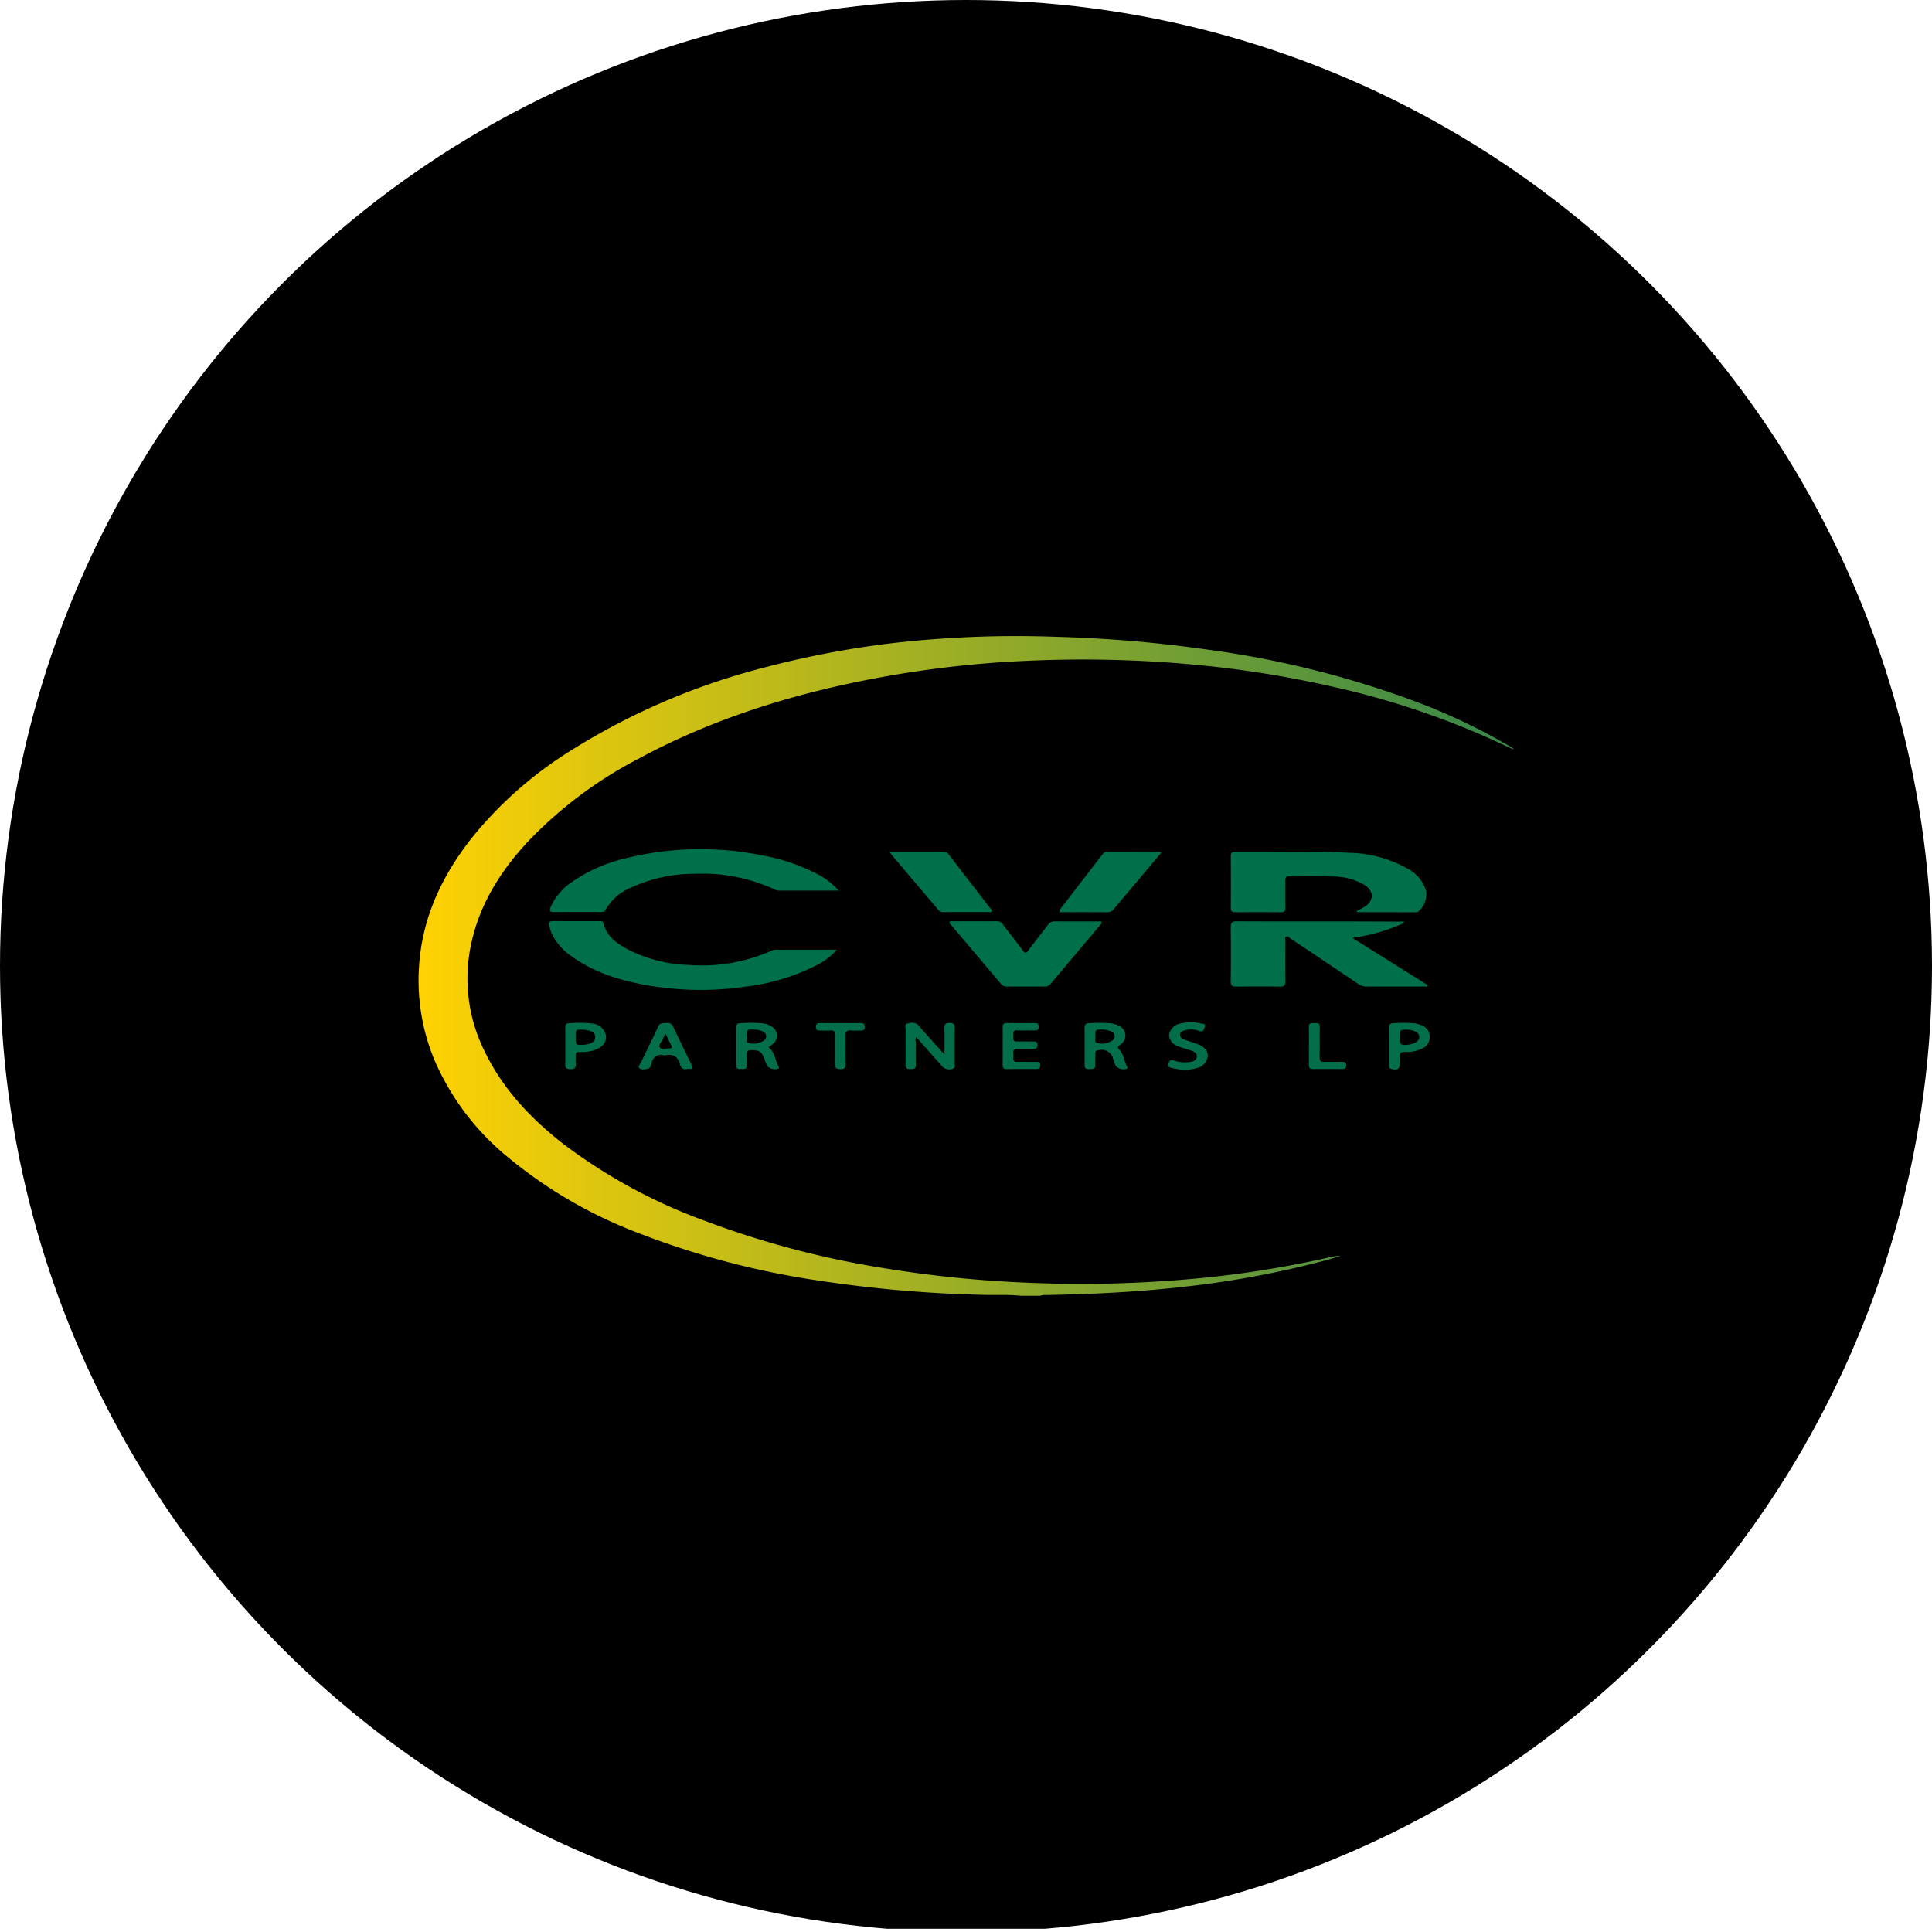 <?xml version='1.0' encoding='utf-8'?>
<svg xmlns="http://www.w3.org/2000/svg" viewBox="0 0 300 300" width="300" height="300">
  <defs>
    <linearGradient id="a" x1="64.995" y1="152.011" x2="235" y2="152.011" gradientTransform="matrix(1, 0, 0, -1, 0, 302)" gradientUnits="userSpaceOnUse">
      <stop offset="0" stop-color="#ffd203" />
      <stop offset="0.977" stop-color="#398948" />
    </linearGradient>
  <clipPath id="bz_circular_clip"><circle cx="150.0" cy="150.0" r="150.0" /></clipPath></defs>
  <g clip-path="url(#bz_circular_clip)"><rect y="-0.5" width="300" height="300" />
  <g>
    <path d="M158.543,201.209c-1.865-.208-3.738-.092-5.607-.139a199.563,199.563,0,0,1-25.678-2.199,129.215,129.215,0,0,1-28.015-7.363,71.466,71.466,0,0,1-20.681-12.072,39.9,39.9,0,0,1-10.937-14.461,32.11,32.11,0,0,1-2.544-15.078c.521-7.551,3.627-14.028,8.246-19.867a61.35,61.35,0,0,1,15.185-13.402A105.8,105.8,0,0,1,118.701,103.65a145.56,145.56,0,0,1,19.402-3.727,168.566,168.566,0,0,1,25.988-1.038,204.187,204.187,0,0,1,23.4,1.984,149.868,149.868,0,0,1,32.754,8.225,93.205,93.205,0,0,1,14.312,6.873c.152.091.35.131.445.403-1.665-.759-3.274-1.512-4.898-2.23a128.012,128.012,0,0,0-22.895-7.449,164.873,164.873,0,0,0-22.245-3.526,187.707,187.707,0,0,0-25.218-.567,165.744,165.744,0,0,0-21.382,2.283c-13.72,2.389-26.951,6.305-39.267,12.959a65.31,65.31,0,0,0-17.198,12.924c-4.264,4.608-7.503,9.793-8.786,16.043a25.366,25.366,0,0,0,2.27,16.705c2.824,5.74,7.121,10.236,12.102,14.127a83.952,83.952,0,0,0,21.888,11.9A142.063,142.063,0,0,0,137,196.879a182.873,182.873,0,0,0,22.812,2.31,192.094,192.094,0,0,0,24.588-.538,160.251,160.251,0,0,0,21.947-3.393,7.333,7.333,0,0,1,1.811-.242c-.717.216-1.43.449-2.152.645a148.265,148.265,0,0,1-22.208,4.154c-7.138.803-14.297,1.159-21.474,1.276a1.424,1.424,0,0,0-.772.118Z" fill="url(#a)" />
    <path d="M218.014,143.313a28.074,28.074,0,0,1-8.041,2.314l11.741,7.354c-.157.312-.396.201-.579.201-3.006.008-6.013-.002-9.019.014a1.984,1.984,0,0,1-1.168-.388q-5.25-3.531-10.515-7.04c-.225-.15-.462-.48-.743-.322-.232.131-.101.487-.102.742-.008,2.059-.029,4.118.009,6.176.013.674-.223.846-.864.837-2.241-.033-4.484-.037-6.724.002-.682.012-.914-.166-.904-.88q.059-4.157.001-8.315c-.01-.715.185-.949.925-.945,5.327.029,10.654.012,15.982.017,3.112.003,6.223.018,9.335.028.206.001.412,0,.618,0Z" fill="#00704a" />
    <path d="M210.621,141.524c.422-.238.832-.452,1.225-.695,1.526-.946,1.56-2.42.049-3.404a9.627,9.627,0,0,0-4.988-1.318c-2.212-.092-4.43-.024-6.645-.054-.518-.007-.694.169-.685.683.024,1.399-.013,2.799.017,4.197.012.557-.187.727-.732.722q-3.521-.034-7.042.001c-.575.006-.71-.22-.706-.747q.028-3.959-.001-7.919c-.004-.534.141-.74.708-.733,5.906.08,11.816-.167,17.718.172a18.894,18.894,0,0,1,8.851,2.364,5.777,5.777,0,0,1,3.031,3.481,3.551,3.551,0,0,1-1.119,3.219.606.606,0,0,1-.51.163q-4.51-.005-9.019-.015C210.737,141.641,210.7,141.587,210.621,141.524Z" fill="#00704a" />
    <path d="M129.956,147.473a10.568,10.568,0,0,1-3.09,2.371,32.721,32.721,0,0,1-11.065,3.355,47.952,47.952,0,0,1-14.114-.016c-4.598-.697-9.034-1.899-12.893-4.659a8.956,8.956,0,0,1-3.165-3.671,9.28,9.28,0,0,1-.324-.973c-.18-.584-.052-.868.649-.858,2.348.033,4.696.011,7.044.015.281.001.612-.058.708.333.527,2.142,2.186,3.212,3.962,4.144a22.354,22.354,0,0,0,9.368,2.331,26.727,26.727,0,0,0,12.809-2.236,1.32,1.32,0,0,1,.531-.13C123.487,147.47,126.597,147.473,129.956,147.473Z" fill="#00704a" />
    <path d="M130.214,138.285c-3.251,0-6.282-.001-9.313.002a1.534,1.534,0,0,1-.674-.202,26.888,26.888,0,0,0-12.457-2.4,23.316,23.316,0,0,0-9.737,2.123,7.971,7.971,0,0,0-3.99,3.453c-.181.36-.473.361-.796.361-2.4-.003-4.8-.015-7.2.007-.673.006-.772-.24-.533-.808a9.352,9.352,0,0,1,3.424-3.954,24.447,24.447,0,0,1,8.29-3.604,48.004,48.004,0,0,1,21.09-.438,29.853,29.853,0,0,1,8.507,2.86A11.177,11.177,0,0,1,130.214,138.285Z" fill="#00704a" />
    <path d="M151.434,143.055c1.081,0,2.162.02,3.242-.009a1.163,1.163,0,0,1,1.063.519c1.012,1.349,2.076,2.66,3.073,4.02.369.503.532.457.881-.019.982-1.338,2.029-2.627,3.029-3.952a1.193,1.193,0,0,1,1.056-.543c2.241.02,4.481.006,6.722.013.194.001.467-.104.558.151.068.19-.15.316-.266.454q-3.822,4.534-7.64,9.07a1.116,1.116,0,0,1-.95.436q-2.926-.024-5.852,0a1.116,1.116,0,0,1-.946-.443q-3.82-4.536-7.659-9.054c-.127-.15-.388-.287-.285-.516.103-.231.377-.121.573-.123C149.167,143.049,150.301,143.054,151.434,143.055Z" fill="#00704a" />
    <path d="M180.31,132.416c-.915,1.091-1.817,2.174-2.725,3.251-1.528,1.813-3.066,3.619-4.586,5.44a1.251,1.251,0,0,1-1.054.551c-2.293-.025-4.587-.008-6.88-.016-.191-.001-.475.111-.546-.149-.035-.128.119-.332.227-.472q3.233-4.196,6.474-8.386a.775.775,0,0,1,.653-.368c2.741.01,5.483.011,8.224.018C180.137,132.285,180.179,132.333,180.31,132.416Z" fill="#00704a" />
    <path d="M138.145,132.27c2.932,0,5.699.004,8.466-.005a.849.849,0,0,1,.708.422q3.189,4.134,6.382,8.265c.124.161.362.33.272.535-.115.262-.418.141-.638.141-2.242.009-4.484.005-6.726.006a1.017,1.017,0,0,1-.907-.336c-2.392-2.847-4.807-5.674-7.213-8.509C138.393,132.676,138.322,132.539,138.145,132.27Z" fill="#00704a" />
    <path d="M146.66,163.75c0-1.464.027-2.775-.012-4.083-.018-.614.167-.826.799-.824.627.001.814.205.802.822-.035,1.766,0,3.534-.023,5.301-.004.333.226.855-.249.965a1.48,1.48,0,0,1-1.615-.287c-.954-1.09-1.927-2.164-2.888-3.247-.384-.432-.758-.873-1.179-1.359-.231.341-.095.679-.097.992-.007,1.108-.022,2.216.012,3.323.02.638-.352.645-.812.651-.477.006-.8-.04-.789-.664.031-1.793-.003-3.587.022-5.38.005-.356-.238-.929.255-1.03.575-.118,1.232-.279,1.754.322C143.915,160.719,145.23,162.155,146.66,163.75Z" fill="#036f4a" />
    <path d="M168.418,162.427c0-.924.018-1.848-.007-2.771-.014-.522.147-.765.711-.777a24.899,24.899,0,0,1,3.239.005,3.618,3.618,0,0,1,1.287.357,1.661,1.661,0,0,1,.292,2.986c-.361.277-.489.399-.102.805.692.725.711,1.799,1.192,2.647a.186.186,0,0,1-.045.259l-.015.01a1.682,1.682,0,0,1-1.733-.439c-.14-.312-.246-.639-.36-.962a1.812,1.812,0,0,0-2.249-1.48c-.403.026-.567.177-.558.576.013.58-.021,1.162.004,1.742.028.663-.414.603-.846.614-.459.011-.839-.001-.818-.641C168.442,164.381,168.419,163.404,168.418,162.427Zm1.654-1.459c.097.292-.228.875.266.973a2.862,2.862,0,0,0,2.409-.38.794.794,0,0,0-.185-1.399,3.386,3.386,0,0,0-1.451-.295c-1.037-.001-1.037-.008-1.039,1.1Z" fill="#036f4a" />
    <path d="M119.341,162.611c.972.79,1.016,2.013,1.546,2.996.063.117.116.228-.032.338a1.668,1.668,0,0,1-1.73-.437c-.144-.31-.269-.629-.383-.952-.45-1.278-.796-1.505-2.143-1.49-.461.005-.679.138-.653.633.03.578-.015,1.16.01,1.738.024.56-.332.585-.724.553-.379-.03-.912.183-.912-.524.002-2.002.004-4.004-.003-6.006-.001-.408.197-.548.579-.568a20.009,20.009,0,0,1,3.547.014,3.197,3.197,0,0,1,1.261.431,1.645,1.645,0,0,1,.177,2.868C119.718,162.334,119.549,162.455,119.341,162.611Zm-3.39-1.606c.165.236-.271.837.253.938a2.884,2.884,0,0,0,2.417-.377.796.796,0,0,0-.175-1.406,3.299,3.299,0,0,0-1.456-.291c-1.038-.006-1.038-.011-1.039,1.136Z" fill="#036f4a" />
    <path d="M106.635,165.994c-.605.167-.922-.249-1.077-.794a1.67,1.67,0,0,0-2.169-1.337.875.875,0,0,1-.315,0,1.452,1.452,0,0,0-1.874,1.17c-.095.333-.184.794-.571.898-.444.118-1.009.245-1.359-.073-.255-.232.131-.619.27-.911.881-1.857,1.811-3.69,2.666-5.558.29-.634.771-.504,1.253-.529a.928.928,0,0,1,1.072.556c.882,1.913,1.825,3.799,2.746,5.695C107.698,165.981,107.687,165.998,106.635,165.994ZM103.33,160.5c-.195.391-.339.639-.444.902-.17.423-.682.901-.425,1.255.276.379.93.095,1.416.146a.761.761,0,0,0,.079-.002c.391,0,.439-.171.271-.494C103.936,161.75,103.667,161.184,103.33,160.5Z" fill="#036f4a" />
    <path d="M155.698,162.357c0-.95.017-1.901-.007-2.85-.012-.476.159-.656.64-.649,1.45.02,2.901.018,4.351.002.448-.005.6.168.593.608-.007.428-.203.54-.587.534-.923-.013-1.847.024-2.769-.01-.62-.022-.611.362-.581.773.029.403-.196.966.568.953.87-.014,1.741.008,2.611-.003.385-.005.577.116.582.542.005.446-.165.614-.604.604-.817-.018-1.636.026-2.452-.013-.567-.027-.765.199-.712.736a4.563,4.563,0,0,1,.003.712c-.026.448.185.602.618.594.975-.017,1.951.005,2.927-.007.4-.005.651.074.644.56s-.271.556-.663.554c-1.503-.008-3.007-.019-4.509.006-.542.009-.672-.228-.66-.716C155.715,164.31,155.698,163.333,155.698,162.357Z" fill="#036f4a" />
    <path d="M215.702,162.464c-.001-.949.015-1.899-.007-2.847-.011-.482.125-.727.659-.736a23.701,23.701,0,0,1,3.077-.005,4.267,4.267,0,0,1,1.295.322,1.903,1.903,0,0,1,1.294,1.81,1.964,1.964,0,0,1-1.269,1.84,5.455,5.455,0,0,1-2.613.494c-.601-.025-.815.206-.76.782.027.287.005.58.003.87-.005.97-.356,1.222-1.316.994-.362-.086-.361-.33-.361-.596C215.701,164.415,215.703,163.44,215.702,162.464Zm1.68-1.171c-.013.397-.144,1.016.856.961,1.326-.072,2.184-.516,2.148-1.27-.032-.673-.844-1.097-2.109-1.101-.895-.003-.896-.001-.895,1.41Z" fill="#036f4a" />
    <path d="M87.777,162.44c0-.977.014-1.954-.006-2.931-.009-.44.164-.61.598-.622a19.846,19.846,0,0,1,3.239.003c.131.018.263.026.392.051a2.291,2.291,0,0,1,2.097,1.943c.061.977-.53,1.722-1.754,2.154a5.898,5.898,0,0,1-2.26.308c-.5-.024-.744.133-.697.668.03.341-.033.691.012,1.028.103.775-.211,1.021-.972.97-.527-.036-.674-.223-.659-.72C87.798,164.342,87.777,163.391,87.777,162.44Zm1.614-1.376c0,1.177,0,1.177.898,1.174,1.38-.004,2.155-.448,2.145-1.228-.009-.72-.775-1.124-2.135-1.126-.908-.001-.908-.001-.908,1.18Z" fill="#036f4a" />
    <path d="M184.007,166.128a10.032,10.032,0,0,1-2.182-.33c-.282-.074-.586-.19-.406-.599.146-.331.239-.759.761-.553a5.261,5.261,0,0,0,2.489.269c.549-.053,1.109-.23,1.166-.858.051-.558-.445-.784-.913-.938-.624-.205-1.262-.373-1.875-.607a2.033,2.033,0,0,1-1.528-1.81,2.173,2.173,0,0,1,1.791-1.772,7.013,7.013,0,0,1,3.287.013c.242.055.683.059.483.511-.14.316-.161.837-.777.653a3.809,3.809,0,0,0-2.404-.101c-.333.116-.655.242-.666.673-.011.386.264.57.556.691.461.19.942.332,1.415.495.297.103.603.188.89.316,1.088.483,1.506,1.058,1.431,1.936A2.157,2.157,0,0,1,185.8,165.86,8.036,8.036,0,0,1,184.007,166.128Z" fill="#036f4a" />
    <path d="M130.522,158.864c1.027,0,2.055.015,3.082-.007.46-.01.67.126.665.624-.005.496-.268.551-.657.538-.474-.016-.952.036-1.421-.013-.673-.071-.928.13-.899.858.059,1.448-.015,2.9.032,4.349.021.653-.226.805-.822.797-.571-.007-.872-.111-.853-.783.042-1.502-.007-3.006.022-4.508.011-.553-.178-.754-.728-.712-.524.039-1.053-.001-1.58.011-.379.008-.656-.023-.661-.532-.004-.5.201-.636.659-.627C128.414,158.877,129.468,158.864,130.522,158.864Z" fill="#036f4a" />
    <path d="M203.25,162.381c0-.975.021-1.951-.007-2.925-.02-.678.428-.594.848-.592s.853-.087.84.597c-.03,1.554.015,3.11-.02,4.664-.013.583.158.799.757.771.919-.043,1.843-.005,2.764-.012.361-.003.598.067.605.514.007.452-.175.604-.607.6q-2.29-.019-4.581,0c-.446.004-.609-.184-.603-.613C203.259,164.384,203.25,163.382,203.25,162.381Z" fill="#036f4a" />
  </g>
</g></svg>